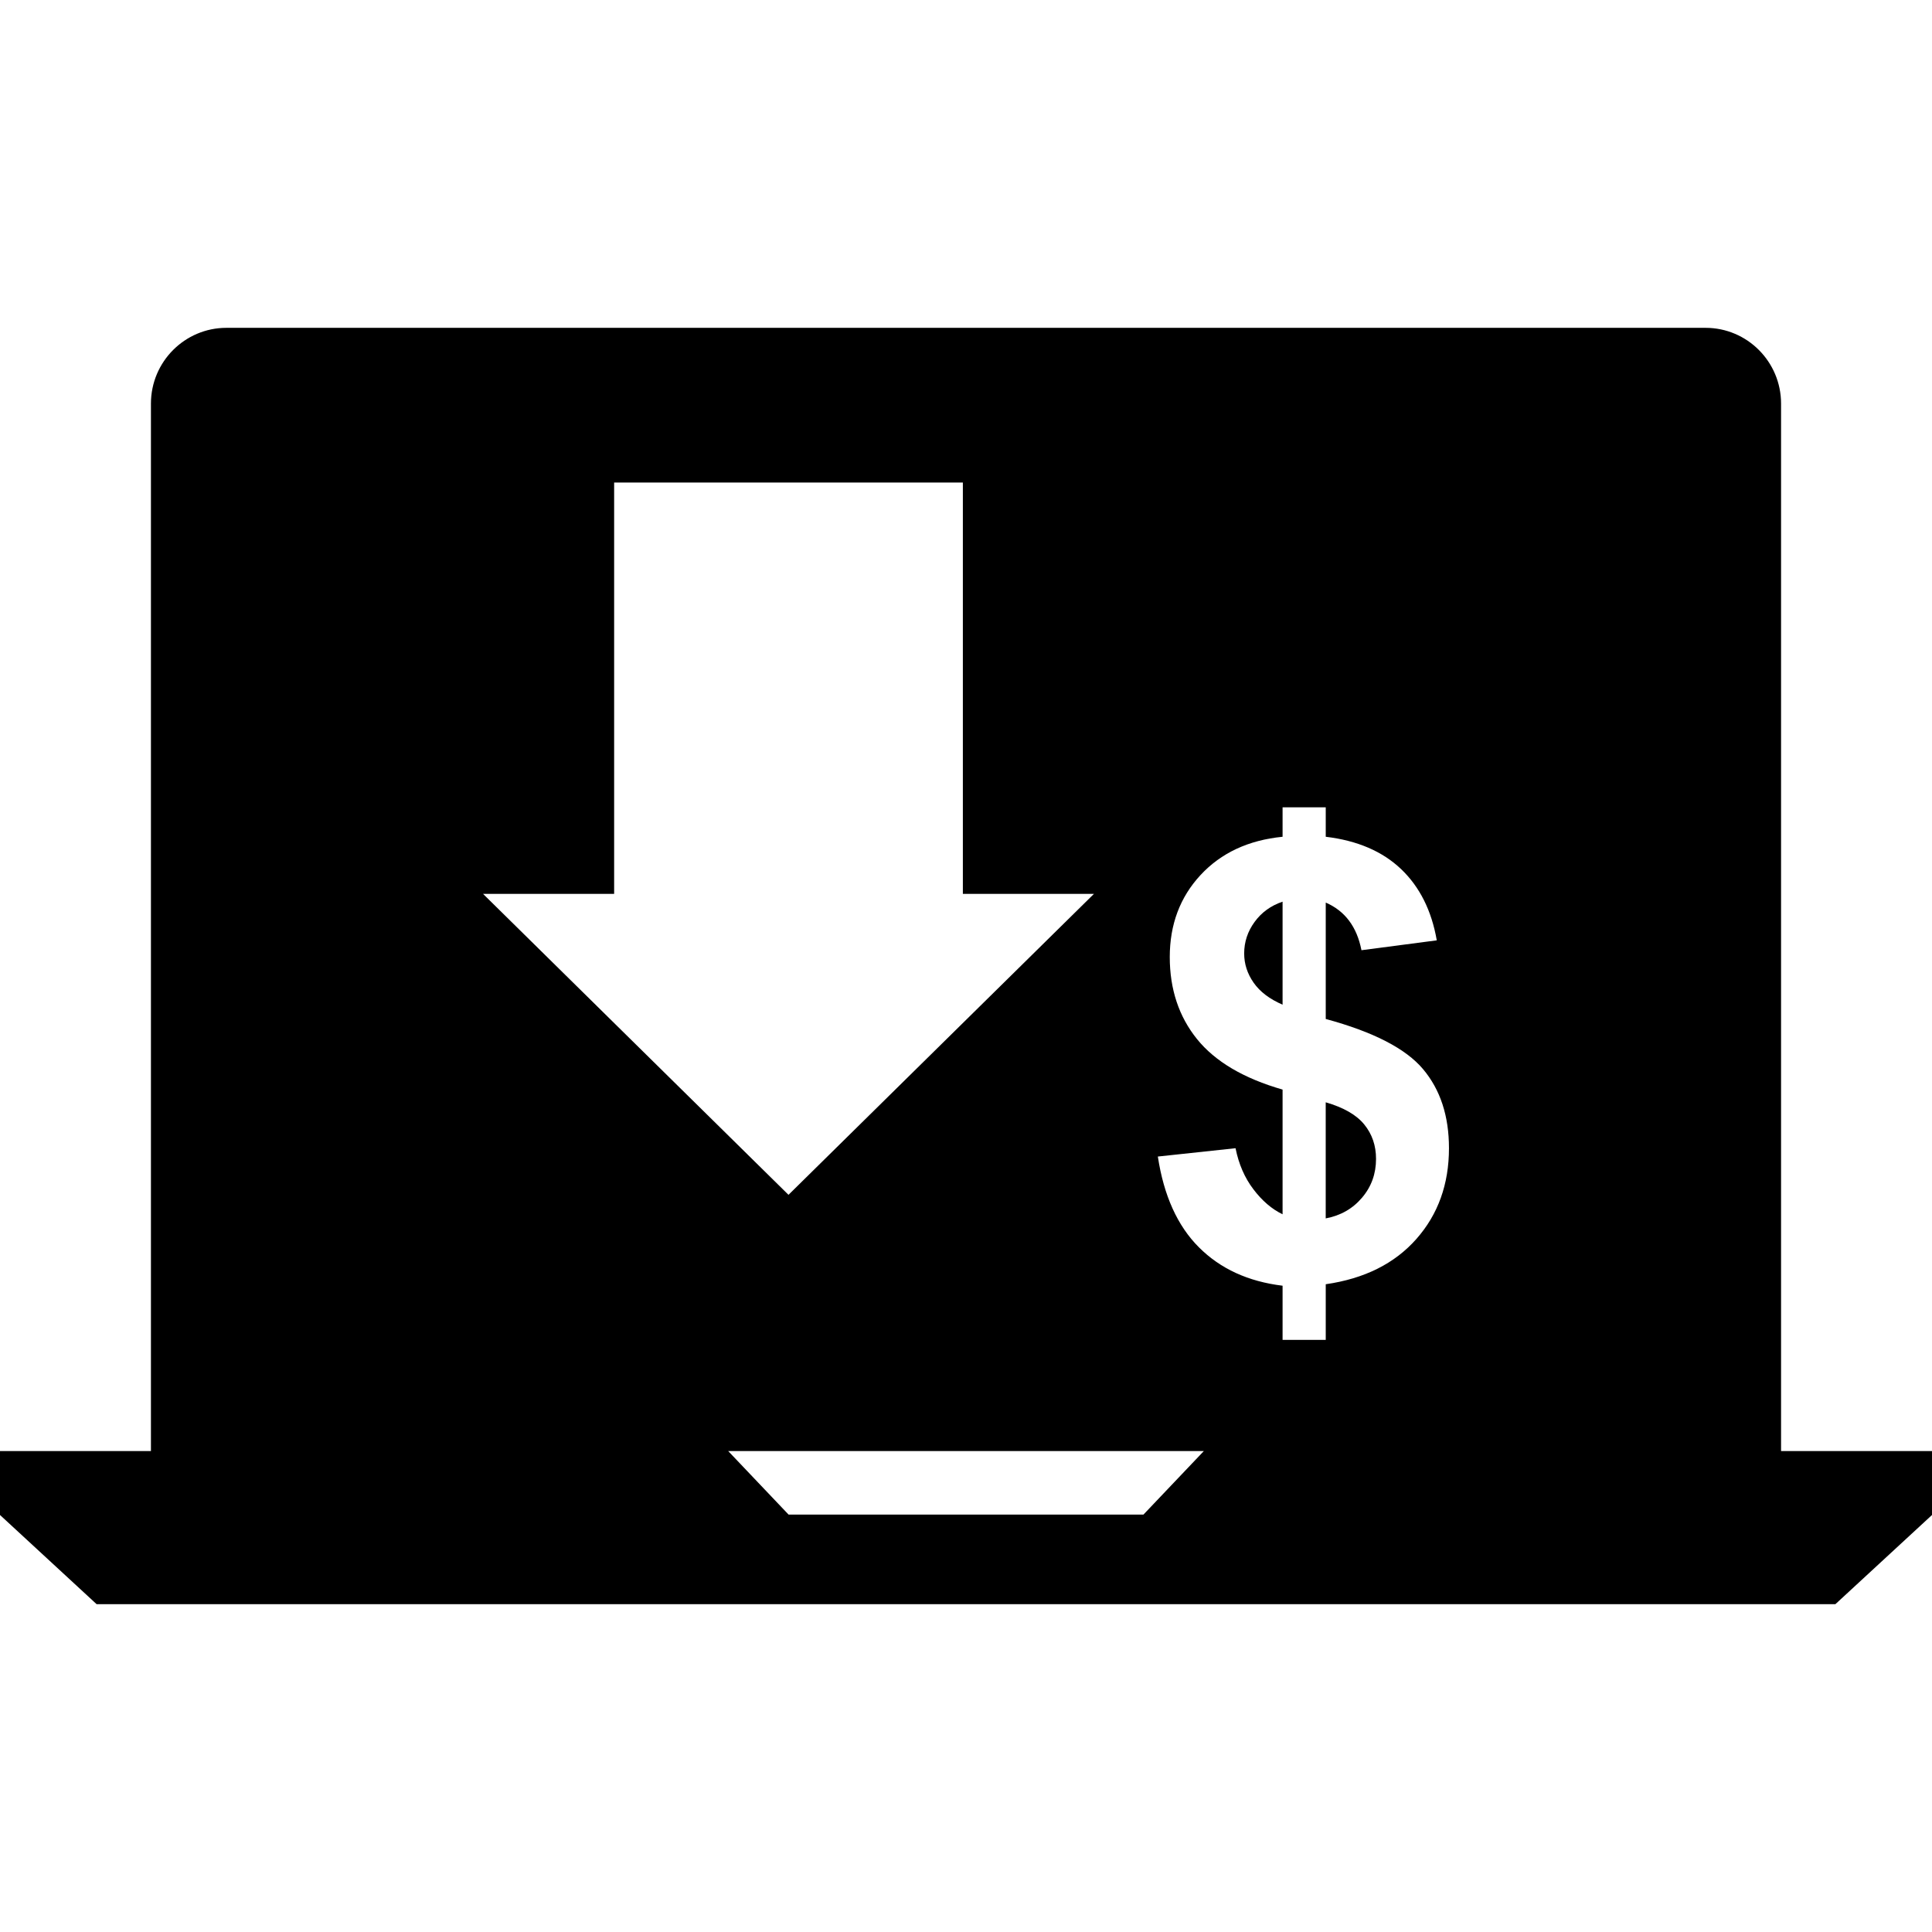 <?xml version="1.0" ?><svg enable-background="new 0 0 64 64" version="1.1" viewBox="0 0 64 64" xml:space="preserve" xmlns="http://www.w3.org/2000/svg" xmlns:xlink="http://www.w3.org/1999/xlink"><g id="Shopping_7_Glyph"><path d="M45.583,38.389c0-0.44-0.13-0.82-0.39-1.139c-0.259-0.319-0.685-0.563-1.277-0.735v3.846   c0.492-0.092,0.894-0.321,1.203-0.686C45.429,39.311,45.583,38.882,45.583,38.389z"/><path d="M42.487,29.869C42.099,30,41.79,30.224,41.56,30.54c-0.23,0.315-0.345,0.664-0.345,1.045c0,0.348,0.105,0.672,0.315,0.971   s0.529,0.541,0.957,0.725V29.869z"/><path d="M60.8,53.14l3.2-2.954v-2.117l-5,0V13.37c0-1.385-1.121-2.51-2.5-2.51h-49c-1.379,0-2.5,1.125-2.5,2.51v34.699l-5,0v2.117   l3.2,2.954H60.8z M37.878,50.173H26.123l-2-2.104h15.755L37.878,50.173z M39.652,34.42c-0.601-0.746-0.902-1.652-0.902-2.717   c0-1.078,0.34-1.984,1.02-2.717c0.681-0.733,1.586-1.155,2.717-1.267v-0.976h1.43v0.976c1.045,0.125,1.877,0.482,2.495,1.07   c0.617,0.588,1.012,1.376,1.183,2.361L45.1,31.477c-0.151-0.776-0.546-1.302-1.183-1.578v3.856   c1.577,0.427,2.652,0.981,3.224,1.662c0.572,0.68,0.858,1.553,0.858,2.618c0,1.19-0.36,2.193-1.08,3.008   c-0.72,0.815-1.72,1.315-3.002,1.499v1.844h-1.43v-1.795c-1.138-0.138-2.061-0.562-2.771-1.272   c-0.71-0.709-1.164-1.712-1.361-3.007l2.574-0.276c0.105,0.526,0.302,0.98,0.592,1.361c0.289,0.381,0.611,0.657,0.966,0.828v-4.131   C41.198,35.723,40.254,35.166,39.652,34.42z M20.344,29.61V15.984h11.552V29.61h4.343L26.12,39.58l-10.119-9.97H20.344z"/></g></svg>